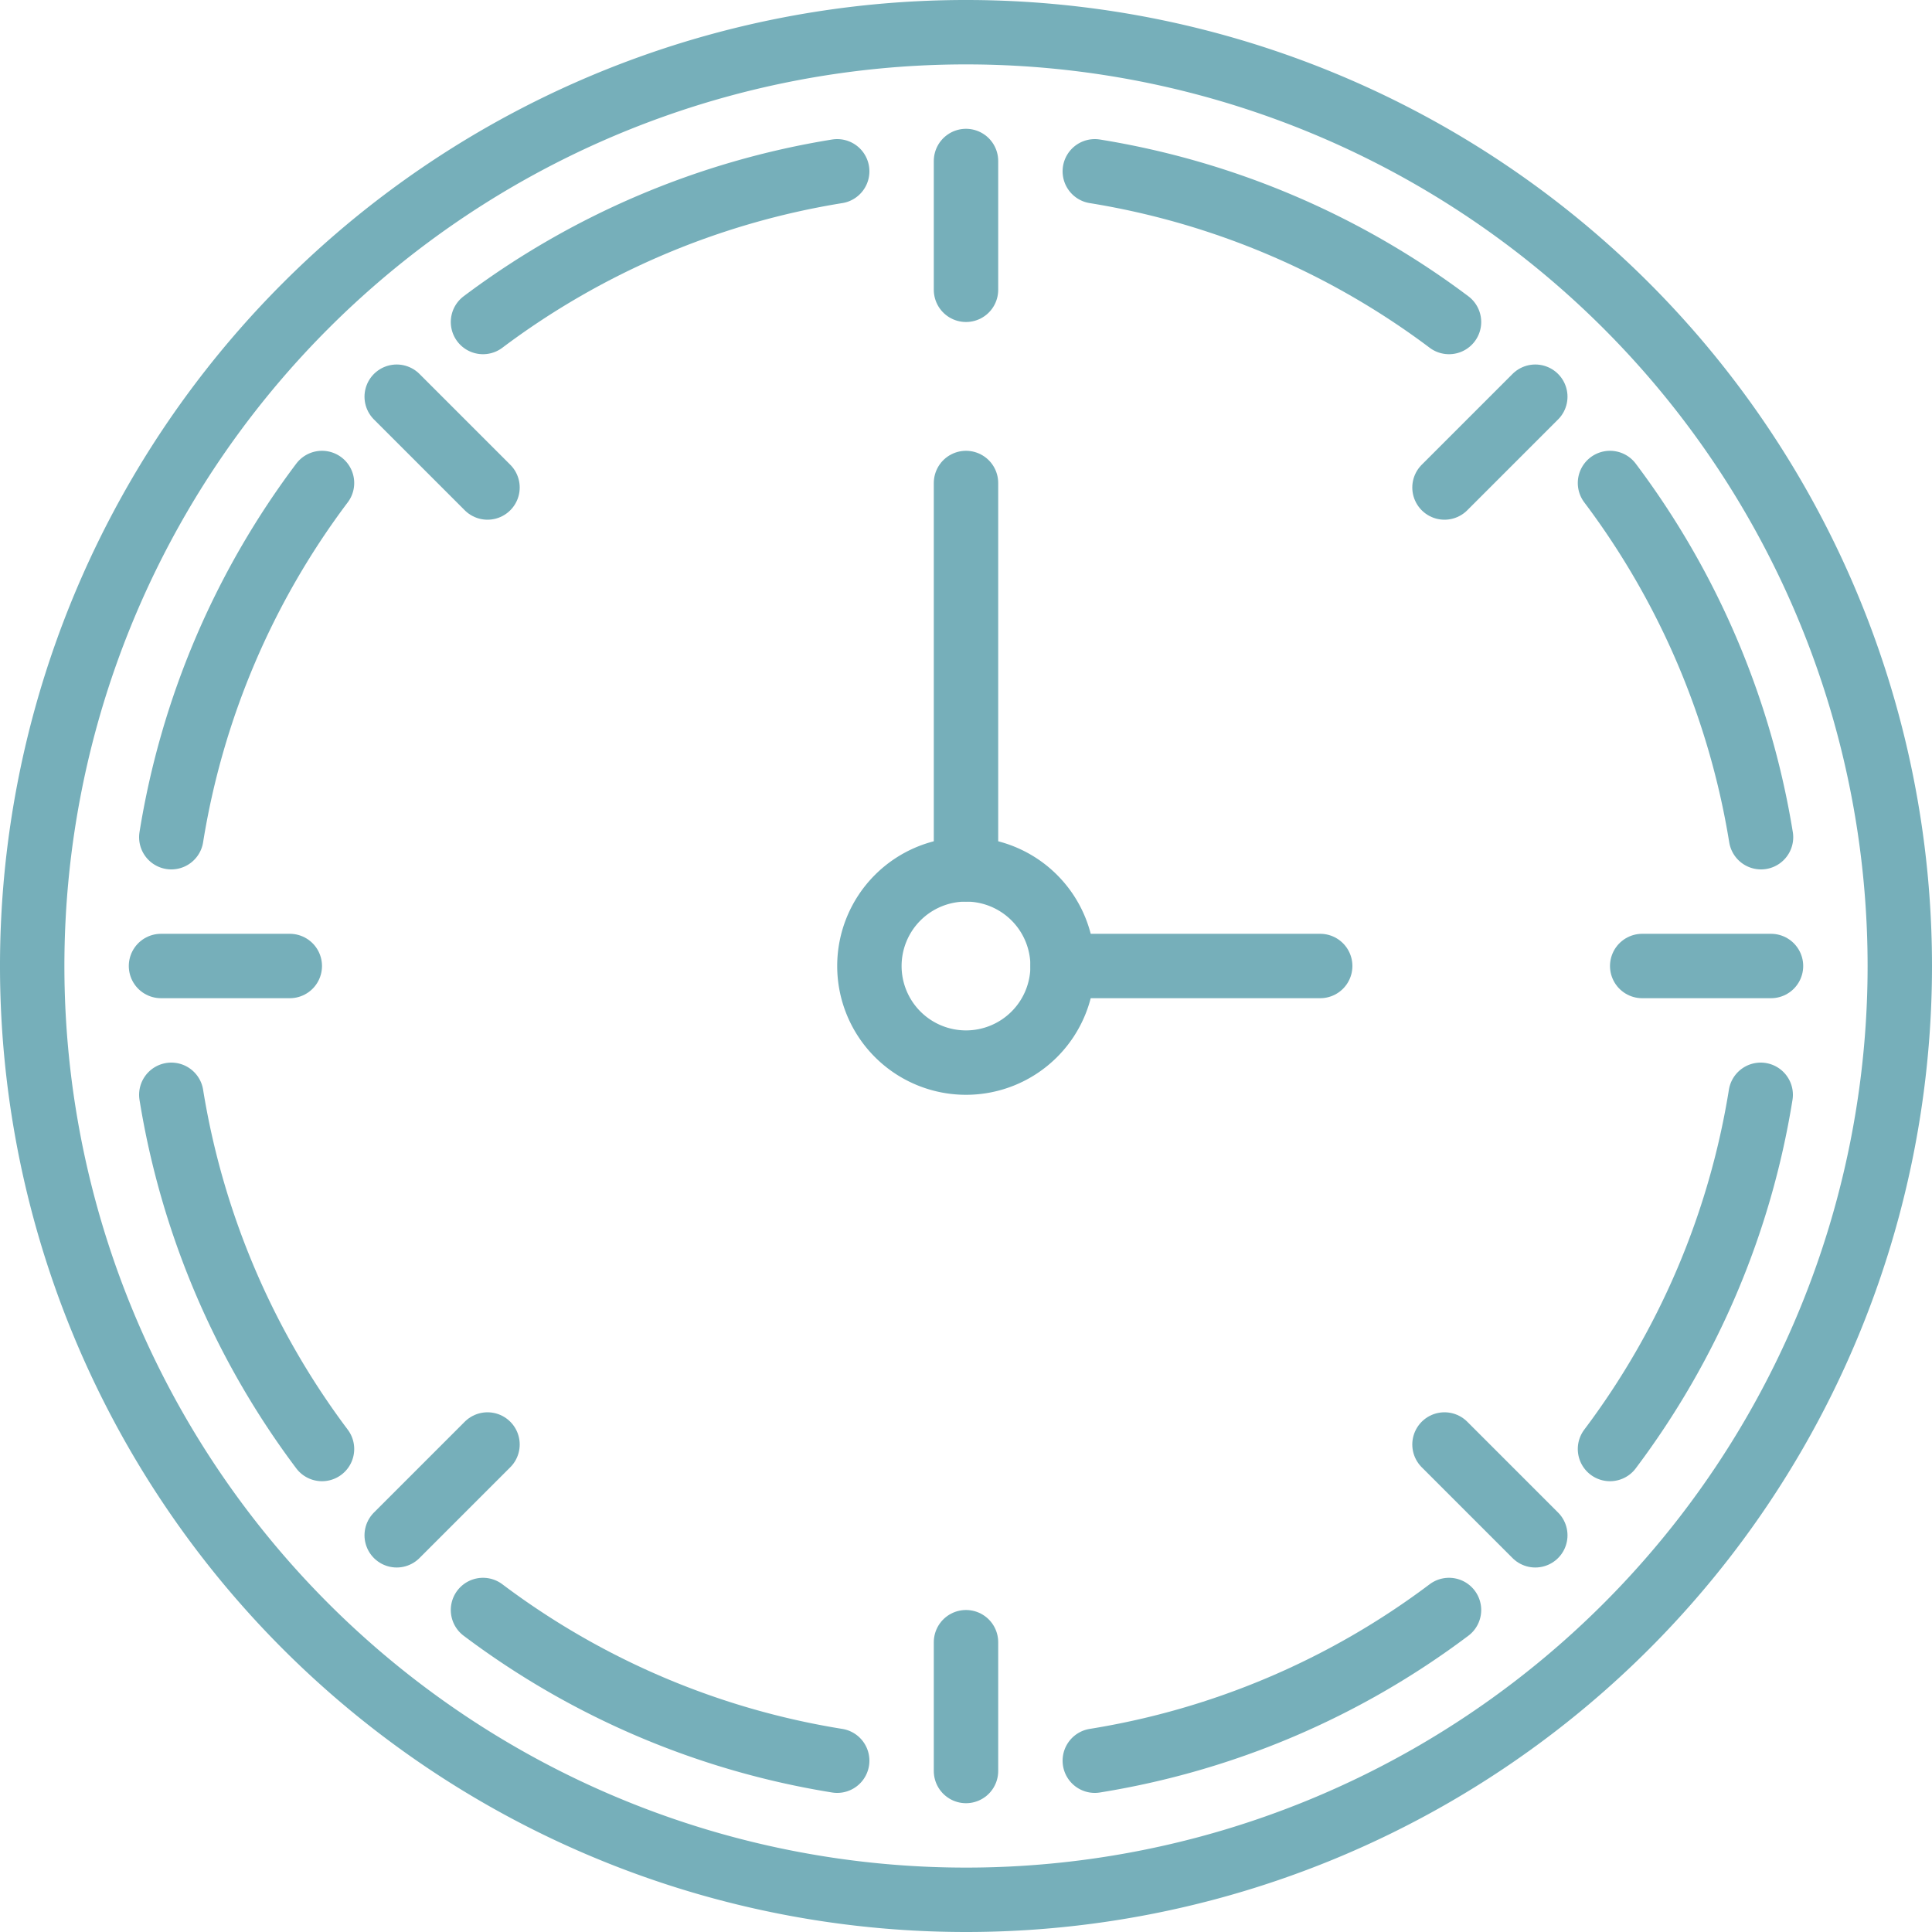 <svg id="Page-1" xmlns="http://www.w3.org/2000/svg" viewBox="0 0 60 60"><defs><style>.cls-1{fill:none;stroke:#76afba;stroke-linecap:round;stroke-linejoin:round;stroke-width:2px;}</style></defs><g id="Page-1-2" data-name="Page-1"><g id="Icons"><g id="_69--Clock--_business_-office_-desk_-outline_" data-name="69--Clock--(business,-office,-desk,-outline)"><path id="Stroke-889" class="cls-1" d="M59,30A29,29,0,1,0,30,59,29,29,0,0,0,59,30Z"/><path id="Stroke-890" class="cls-1" d="M15,10A24.94,24.94,0,0,1,26,5.32"/><path id="Stroke-891" class="cls-1" d="M5.32,26A24.85,24.85,0,0,1,10,15"/><path id="Stroke-892" class="cls-1" d="M10,45A24.94,24.94,0,0,1,5.32,34"/><path id="Stroke-893" class="cls-1" d="M26,54.68A24.85,24.85,0,0,1,15,50"/><path id="Stroke-894" class="cls-1" d="M45,50a24.85,24.85,0,0,1-11,4.68"/><path id="Stroke-895" class="cls-1" d="M54.68,34A24.85,24.85,0,0,1,50,45"/><path id="Stroke-896" class="cls-1" d="M50,15a24.94,24.94,0,0,1,4.69,11"/><path id="Stroke-897" class="cls-1" d="M34,5.32A24.94,24.94,0,0,1,45,10"/><path id="Stroke-898" class="cls-1" d="M30,5V9"/><path id="Stroke-899" class="cls-1" d="M30,51v4"/><path id="Stroke-900" class="cls-1" d="M55,30H51"/><path id="Stroke-901" class="cls-1" d="M9,30H5"/><path id="Stroke-902" class="cls-1" d="M47.68,12.32l-2.82,2.82"/><path id="Stroke-903" class="cls-1" d="M15.14,44.86l-2.82,2.82"/><path id="Stroke-904" class="cls-1" d="M47.68,47.68l-2.82-2.82"/><path id="Stroke-905" class="cls-1" d="M15.14,15.14l-2.82-2.82"/><path id="Stroke-906" class="cls-1" d="M33,30a3,3,0,1,0-3,3,3,3,0,0,0,3-3Z"/><path id="Stroke-1083" class="cls-1" d="M33,30h8"/><path id="Stroke-1084" class="cls-1" d="M30,15V27"/></g></g></g></svg>